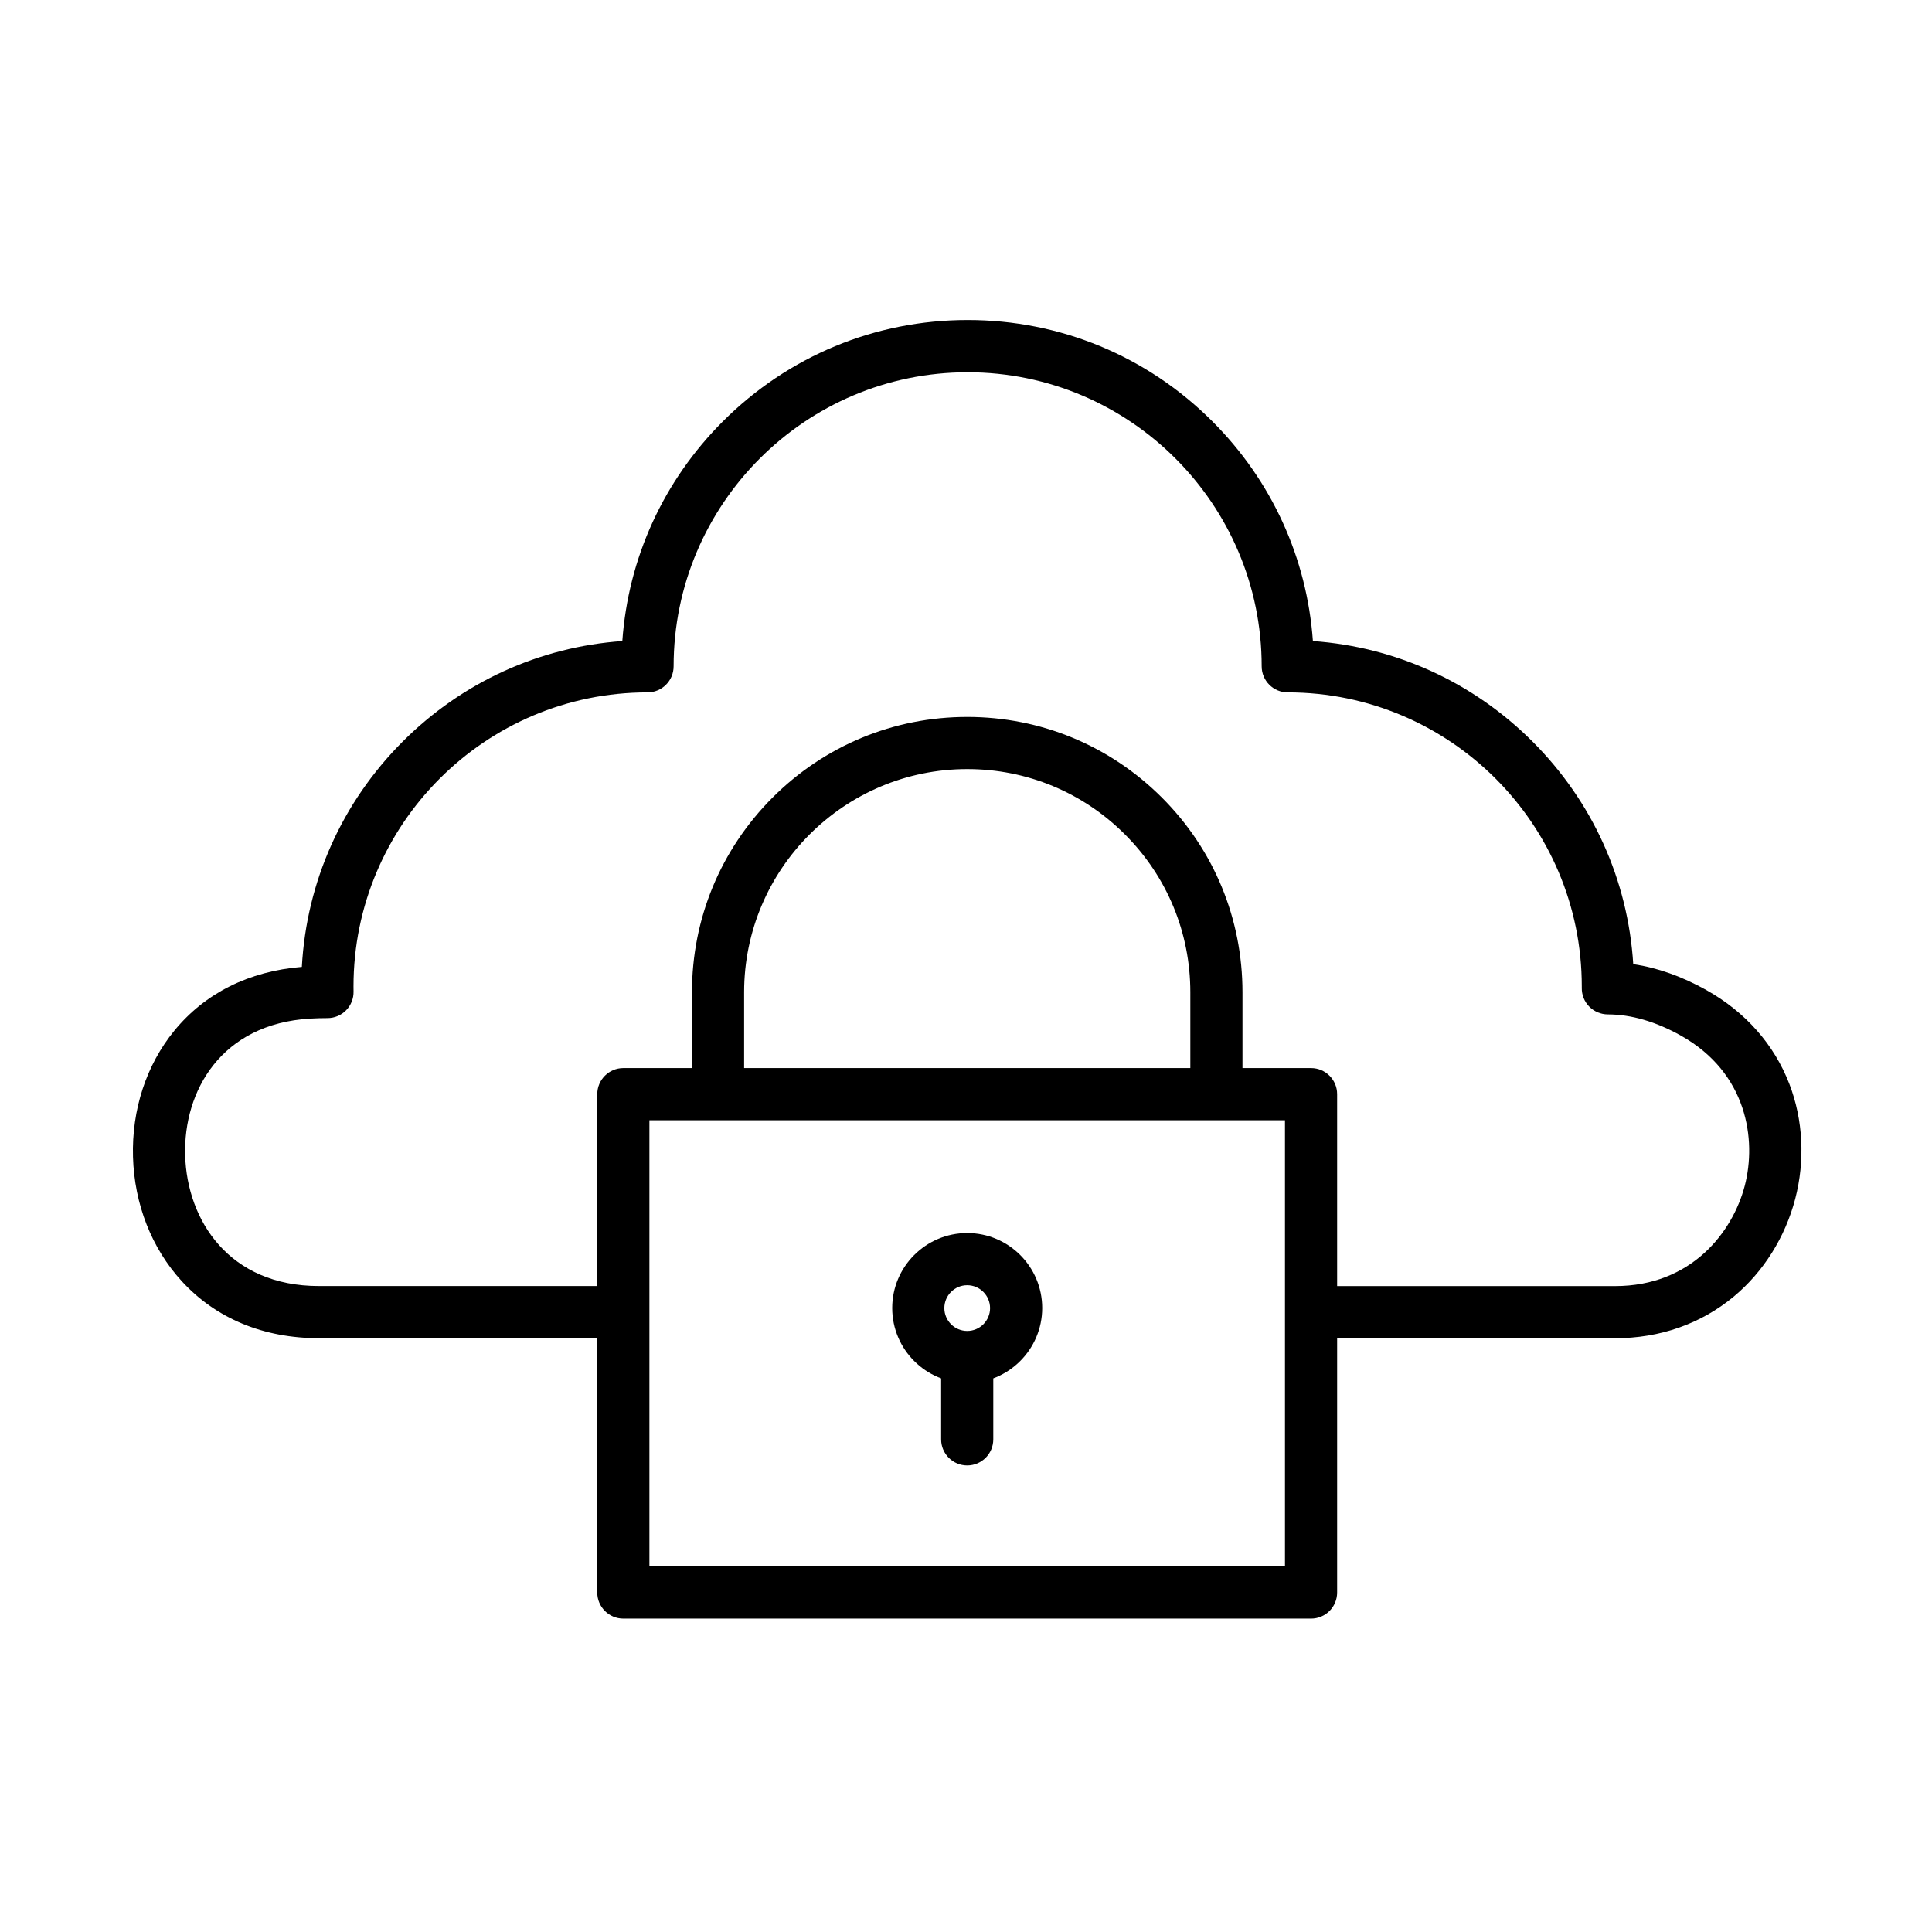 <?xml version="1.0" encoding="UTF-8"?>
<!-- Uploaded to: ICON Repo, www.svgrepo.com, Generator: ICON Repo Mixer Tools -->
<svg fill="#000000" width="800px" height="800px" version="1.1" viewBox="144 144 512 512" xmlns="http://www.w3.org/2000/svg">
 <g fill-rule="evenodd">
  <path d="m572.01 498.65h-79.004c-3.816 0-6.91-3.094-6.91-6.91 0-3.816 3.094-6.91 6.91-6.91h79.004c20.25 0 31.164-14.324 34.367-26.582 3.18-12.199 0.672-29.941-16.902-39.789-6.644-3.719-13.172-5.625-19.398-5.637-1.848-0.012-3.621-0.754-4.918-2.074-1.297-1.32-2.004-3.106-1.969-4.965v-0.371c0-42.969-34.953-77.922-77.922-77.922-3.816 0-6.91-3.094-6.91-6.91 0-42.969-34.953-77.922-77.922-77.922s-77.922 34.953-77.922 77.922c0 3.816-3.094 6.91-6.91 6.91-42.969 0-77.922 34.953-77.922 77.922 0 0.445 0 0.887 0.012 1.332 0.047 1.859-0.672 3.66-1.969 4.988-1.297 1.332-3.082 2.074-4.941 2.074-1.582 0-3.117 0.047-4.582 0.133-23.57 1.367-33.625 19.191-33.133 36.262 0.504 17.238 11.66 34.617 35.469 34.617h80.227c3.816 0 6.91 3.094 6.91 6.91 0 3.816-3.094 6.91-6.91 6.91h-80.23c-14.719 0-27.289-5.219-36.348-15.09-7.988-8.707-12.582-20.402-12.941-32.953-0.359-12.488 3.516-24.352 10.93-33.43 8.145-9.969 19.816-15.797 33.816-16.926 1.246-22.562 10.629-43.602 26.727-59.715 15.75-15.75 36.215-25.07 58.203-26.641 1.57-22 10.891-42.453 26.641-58.203 17.332-17.32 40.363-26.871 64.871-26.871 24.508 0 47.551 9.547 64.871 26.871 15.75 15.75 25.059 36.203 26.629 58.203 21.988 1.57 42.453 10.891 58.203 26.641 15.93 15.93 25.285 36.695 26.691 58.98 6.43 0.961 12.93 3.262 19.398 6.887 10.34 5.793 17.934 14.395 21.977 24.879 3.648 9.477 4.199 20.297 1.547 30.445-2.664 10.184-8.445 19.383-16.289 25.898-8.691 7.223-19.559 11.035-31.449 11.035z"/>
  <path d="m491.44 572.95h-182.25c-3.816 0-6.91-3.094-6.91-6.91l0.004-132.08c0-3.816 3.094-6.91 6.91-6.91h182.25c3.816 0 6.91 3.094 6.91 6.91v132.08c-0.004 3.816-3.098 6.91-6.91 6.91zm-175.34-13.82h168.43v-118.25h-168.43z"/>
  <path d="m466.36 440.04c-3.816 0-6.91-3.094-6.91-6.91v-26.188c0-15.785-6.152-30.637-17.32-41.805-11.168-11.168-26.02-17.32-41.805-17.32-32.605 0-59.125 26.523-59.125 59.125v25.969c0 3.816-3.094 6.91-6.91 6.91-3.816 0-6.91-3.094-6.91-6.91v-25.969c0-19.48 7.594-37.797 21.363-51.582 13.781-13.781 32.102-21.363 51.582-21.363s37.797 7.594 51.582 21.363c13.781 13.77 21.363 32.102 21.363 51.582v26.188c-0.004 3.816-3.098 6.91-6.91 6.91z"/>
  <path d="m400.32 510.52c-10.953 0-19.875-8.914-19.875-19.875 0-10.953 8.914-19.875 19.875-19.875 10.965 0 19.875 8.914 19.875 19.875-0.012 10.965-8.926 19.875-19.875 19.875zm0-25.922c-3.336 0-6.059 2.711-6.059 6.059 0 3.336 2.711 6.059 6.059 6.059 3.348 0 6.059-2.711 6.059-6.059-0.016-3.348-2.727-6.059-6.059-6.059z"/>
  <path d="m400.32 532.36c-3.816 0-6.91-3.094-6.91-6.91v-21.496c0-3.816 3.094-6.91 6.91-6.91 3.816 0 6.91 3.094 6.91 6.91v21.496c-0.004 3.816-3.098 6.91-6.91 6.91z"/>
 </g>
</svg>